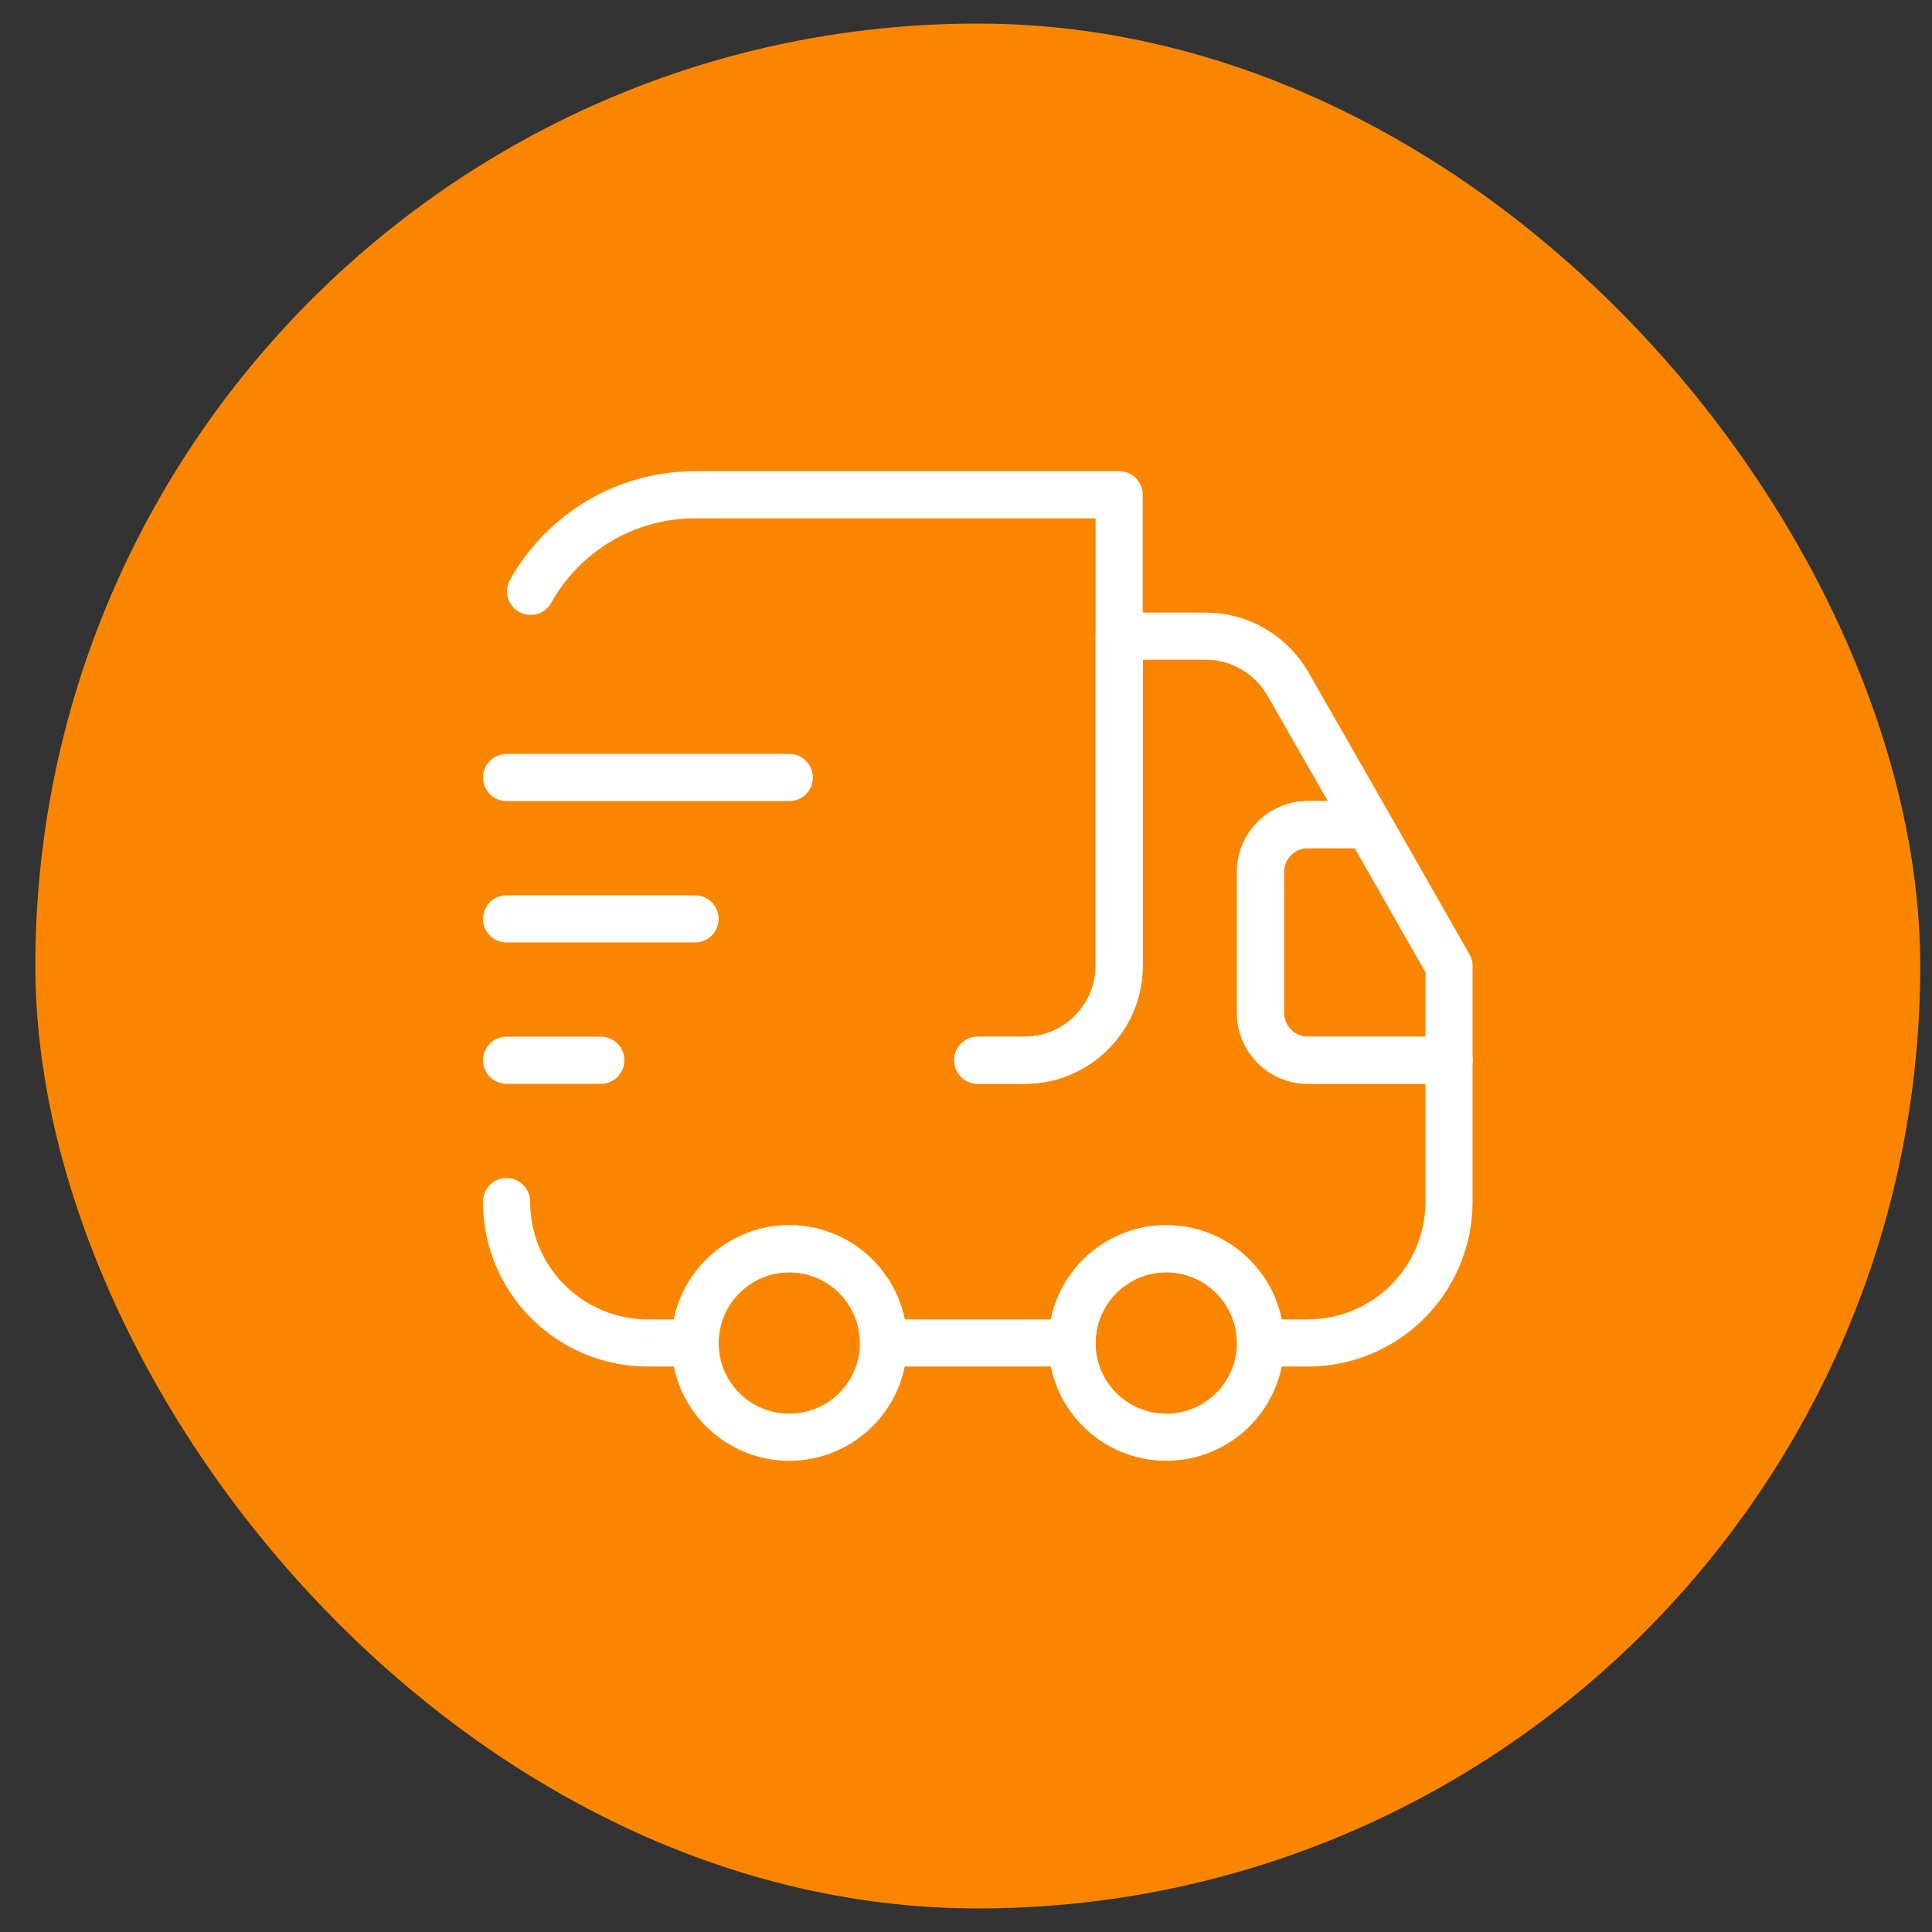 <?xml version="1.0" encoding="UTF-8"?> <svg xmlns="http://www.w3.org/2000/svg" width="41" height="41" viewBox="0 0 41 41" fill="none"><rect x="0" y="0" width="41" height="41" fill="#333333" stroke="none"/><rect x="0.75" y="0.5" width="40" height="40" rx="20" fill="#FA8600"></rect><path d="M20.75 22.5H21.75C22.85 22.5 23.75 21.6 23.75 20.5V10.5H14.75C13.25 10.5 11.94 11.33 11.26 12.55" stroke="white" stroke-linecap="round" stroke-linejoin="round"></path><path d="M10.75 25.5C10.75 27.16 12.09 28.5 13.75 28.5H14.75C14.75 27.4 15.65 26.5 16.75 26.5C17.85 26.5 18.75 27.4 18.75 28.5H22.75C22.75 27.4 23.65 26.5 24.75 26.5C25.85 26.5 26.75 27.4 26.75 28.5H27.75C29.41 28.5 30.75 27.16 30.75 25.5V22.5H27.75C27.2 22.5 26.75 22.05 26.75 21.5V18.5C26.75 17.95 27.2 17.5 27.75 17.5H29.04L27.33 14.51C26.97 13.89 26.31 13.5 25.59 13.5H23.75V20.5C23.75 21.6 22.85 22.5 21.75 22.5H20.75" stroke="white" stroke-linecap="round" stroke-linejoin="round"></path><path d="M16.75 30.5C17.855 30.5 18.75 29.605 18.75 28.5C18.75 27.395 17.855 26.5 16.75 26.5C15.645 26.5 14.75 27.395 14.75 28.5C14.75 29.605 15.645 30.5 16.75 30.5Z" stroke="white" stroke-linecap="round" stroke-linejoin="round"></path><path d="M24.75 30.5C25.855 30.5 26.75 29.605 26.75 28.5C26.75 27.395 25.855 26.5 24.75 26.5C23.645 26.5 22.75 27.395 22.75 28.5C22.75 29.605 23.645 30.5 24.75 30.5Z" stroke="white" stroke-linecap="round" stroke-linejoin="round"></path><path d="M30.75 20.5V22.5H27.75C27.2 22.5 26.75 22.05 26.75 21.5V18.5C26.75 17.95 27.2 17.5 27.75 17.5H29.04L30.75 20.5Z" stroke="white" stroke-linecap="round" stroke-linejoin="round"></path><path d="M10.75 16.5H16.75" stroke="white" stroke-linecap="round" stroke-linejoin="round"></path><path d="M10.75 19.5H14.75" stroke="white" stroke-linecap="round" stroke-linejoin="round"></path><path d="M10.75 22.5H12.75" stroke="white" stroke-linecap="round" stroke-linejoin="round"></path></svg> 